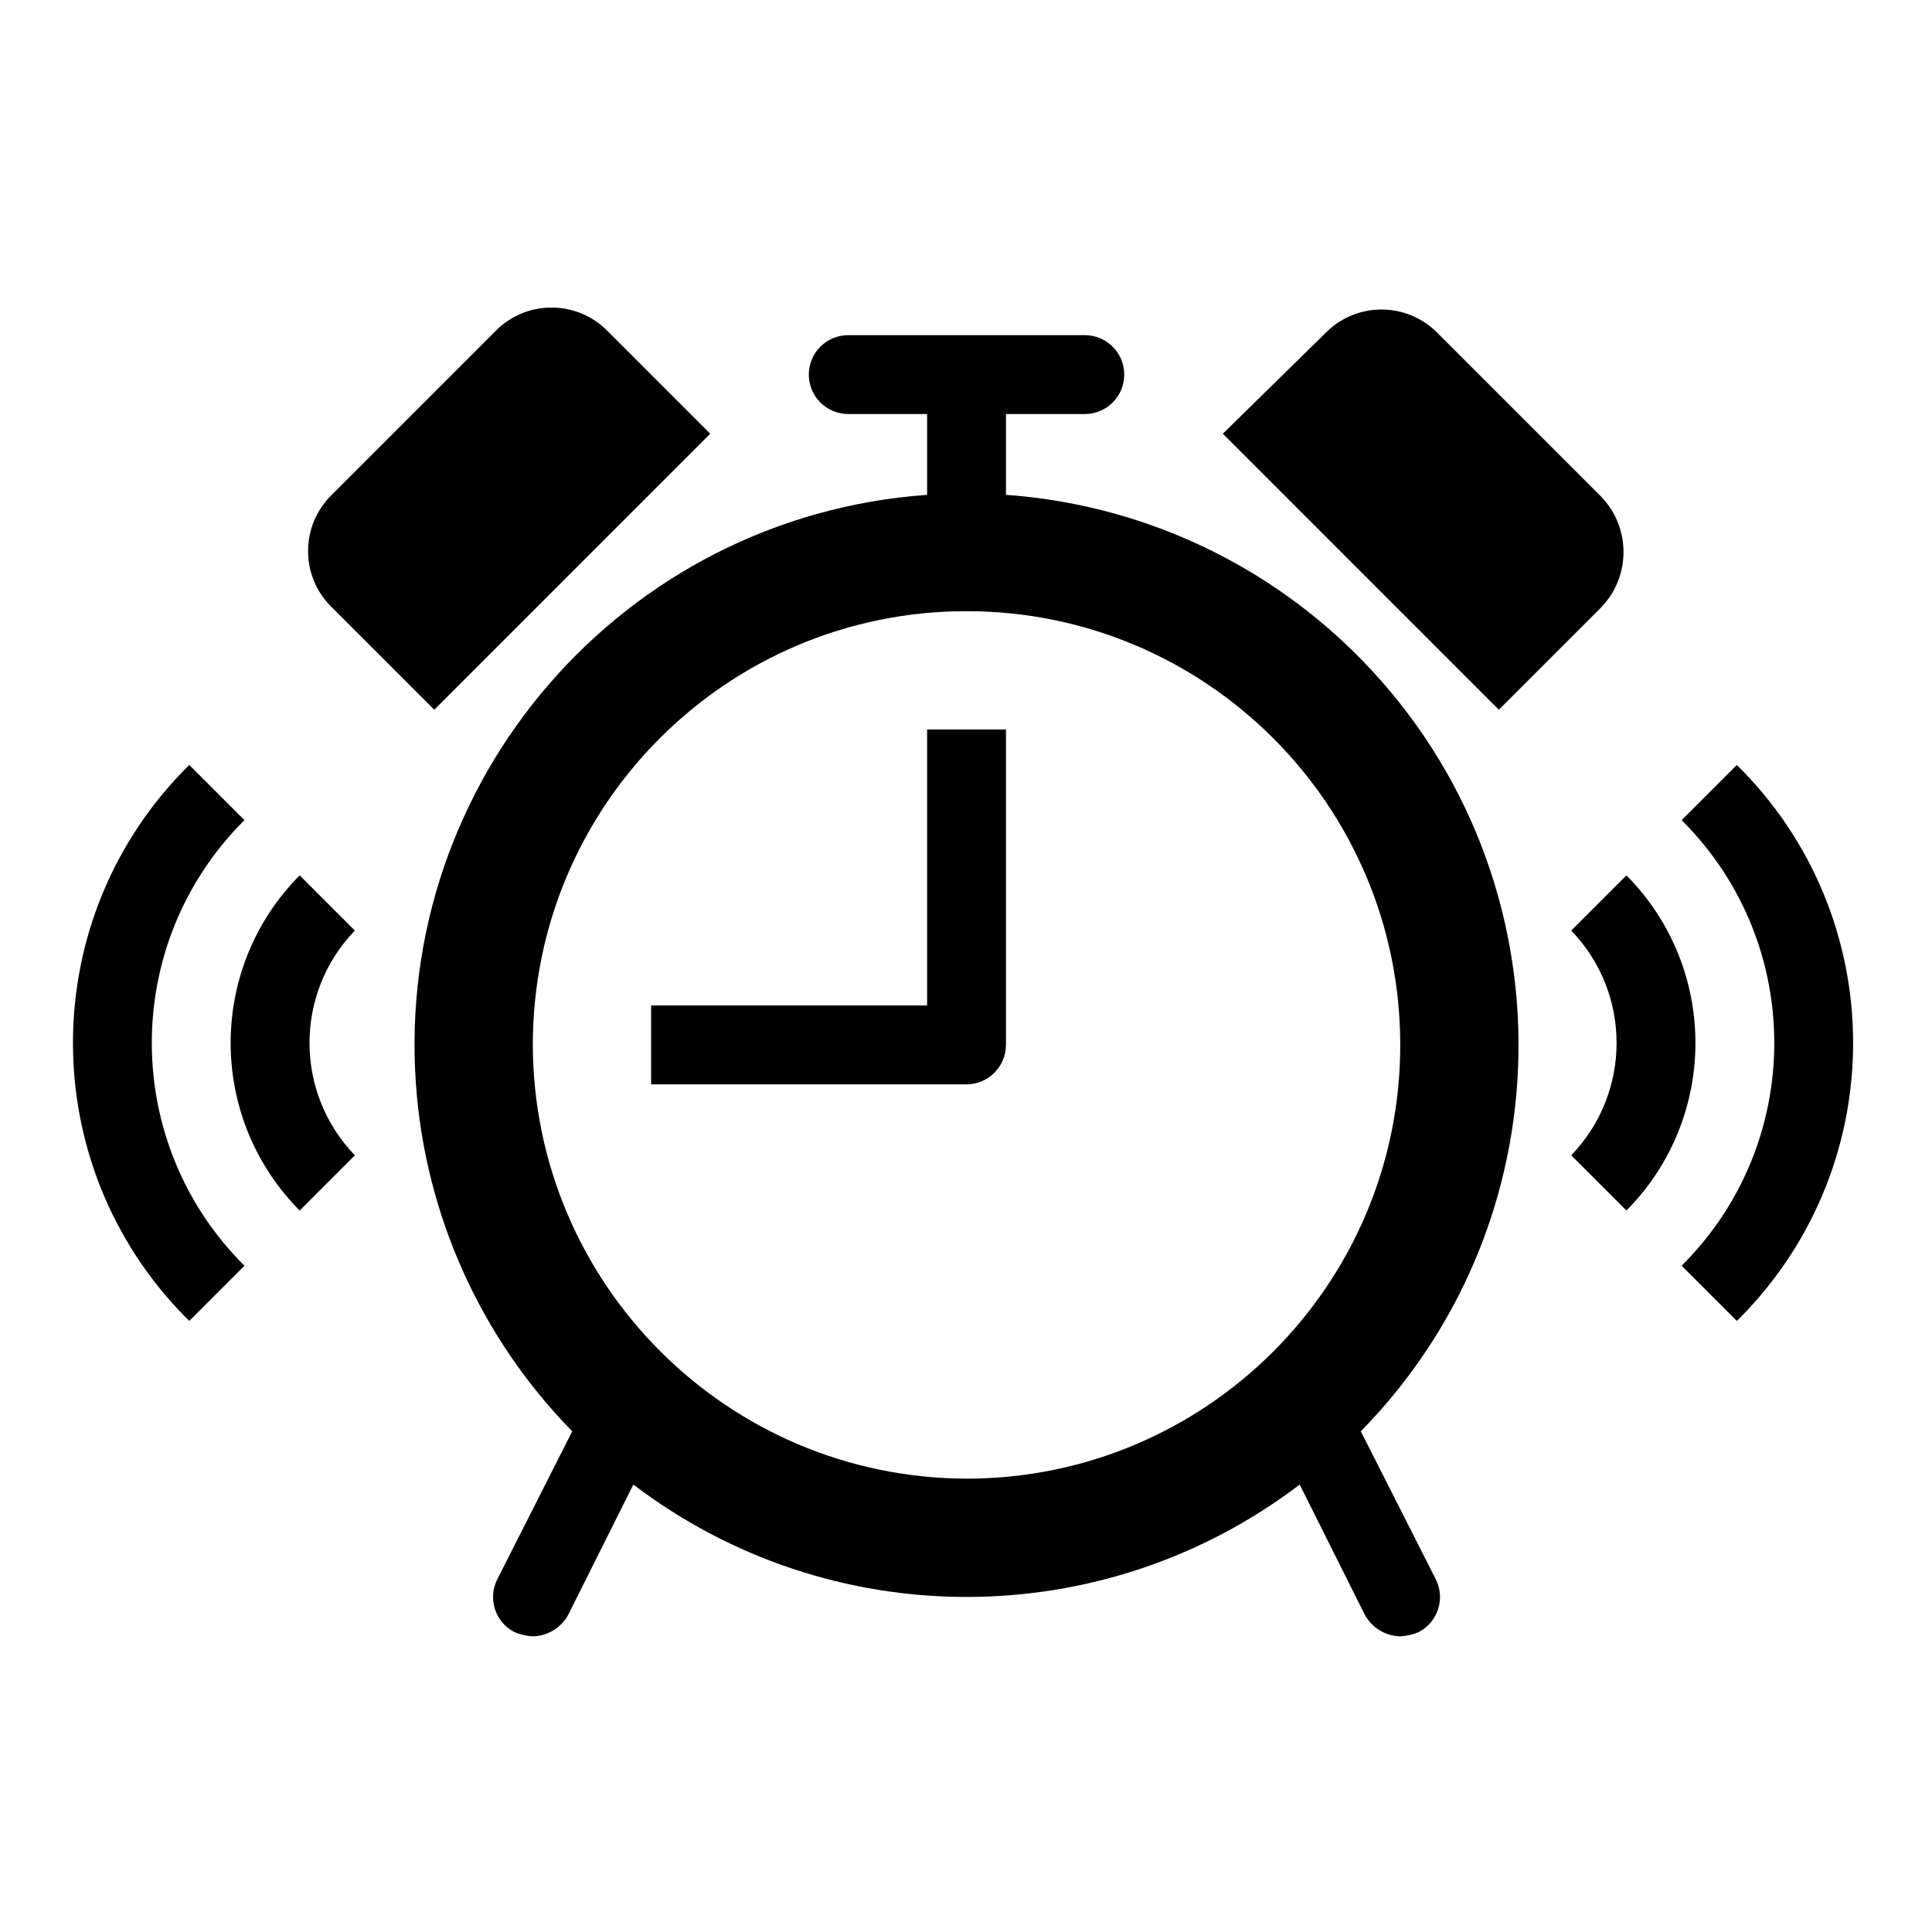 <svg width="98" height="97" xmlns="http://www.w3.org/2000/svg" xmlns:xlink="http://www.w3.org/1999/xlink" xml:space="preserve" overflow="hidden"><defs><clipPath id="clip0"><rect x="790" y="473" width="98" height="97"/></clipPath><clipPath id="clip1"><rect x="791" y="474" width="96" height="96"/></clipPath><clipPath id="clip2"><rect x="791" y="474" width="96" height="96"/></clipPath><clipPath id="clip3"><rect x="791" y="474" width="96" height="96"/></clipPath></defs><g clip-path="url(#clip0)" transform="translate(-790 -473)"><g clip-path="url(#clip1)"><g clip-path="url(#clip2)"><g clip-path="url(#clip3)"><path d="M817.027 526C817.027 513.85 826.877 504 839.027 504 851.177 504 861.027 513.85 861.027 526 861.027 538.15 851.177 548 839.027 548 826.892 547.964 817.063 538.135 817.027 526ZM841.027 498.1 841.027 494 845.027 494C846.132 494 847.027 493.105 847.027 492 847.027 490.895 846.132 490 845.027 490L833.027 490C831.922 490 831.027 490.895 831.027 492 831.027 493.105 831.922 494 833.027 494L837.027 494 837.027 498.1C821.612 499.195 810.003 512.579 811.098 527.994 811.568 534.618 814.379 540.858 819.027 545.6L815.227 553.1C814.727 554.085 815.12 555.289 816.105 555.789 816.112 555.793 816.12 555.796 816.127 555.8 816.414 555.914 816.718 555.981 817.027 556 817.781 555.982 818.467 555.562 818.827 554.9L822.127 548.3C832.112 555.901 845.942 555.901 855.927 548.3L859.227 554.9C859.587 555.562 860.273 555.982 861.027 556 861.336 555.981 861.64 555.914 861.927 555.8 862.918 555.312 863.326 554.113 862.838 553.122 862.834 553.115 862.831 553.107 862.827 553.1L859.027 545.6C869.845 534.564 869.669 516.848 858.633 506.029 853.891 501.381 847.651 498.57 841.027 498.1Z" fill="#000000" fill-rule="nonzero" fill-opacity="1"/><path d="M837.027 524 823.027 524 823.027 528 839.027 528C840.13 527.997 841.024 527.103 841.027 526L841.027 510 837.027 510Z" fill="#000000" fill-rule="nonzero" fill-opacity="1"/><path d="M871.227 498.2 862.927 489.9C861.39 488.326 858.867 488.296 857.293 489.834 857.271 489.856 857.249 489.878 857.227 489.9L852.027 495 866.027 509 871.227 503.8C872.727 502.235 872.727 499.765 871.227 498.2Z" fill="#000000" fill-rule="nonzero" fill-opacity="1"/><path d="M826.027 495 820.827 489.8C819.289 488.226 816.767 488.196 815.193 489.734 815.171 489.756 815.149 489.778 815.127 489.8L806.827 498.1C805.253 499.638 805.223 502.16 806.761 503.734 806.783 503.756 806.805 503.778 806.827 503.8L812.027 509Z" fill="#000000" fill-rule="nonzero" fill-opacity="1"/><path d="M805.2 534.4 808 531.6C804.933 528.419 804.933 523.381 808 520.2L805.2 517.4C800.533 522.106 800.533 529.694 805.2 534.4Z" fill="#000000" fill-rule="nonzero" fill-opacity="1"/><path d="M799.6 540 802.4 537.2C796.159 530.996 796.13 520.907 802.334 514.666 802.356 514.644 802.378 514.622 802.4 514.6L799.6 511.8C791.813 519.477 791.724 532.013 799.401 539.801 799.467 539.868 799.533 539.934 799.6 540Z" fill="#000000" fill-rule="nonzero" fill-opacity="1"/><path d="M872.5 534.4 869.7 531.6C872.767 528.419 872.767 523.381 869.7 520.2L872.5 517.4C877.167 522.106 877.167 529.694 872.5 534.4Z" fill="#000000" fill-rule="nonzero" fill-opacity="1"/><path d="M878.1 540 875.3 537.2C881.541 530.996 881.57 520.907 875.366 514.666 875.344 514.644 875.322 514.622 875.3 514.6L878.1 511.8C885.887 519.477 885.976 532.013 878.299 539.801 878.233 539.868 878.167 539.934 878.1 540Z" fill="#000000" fill-rule="nonzero" fill-opacity="1"/></g></g></g></g></svg>